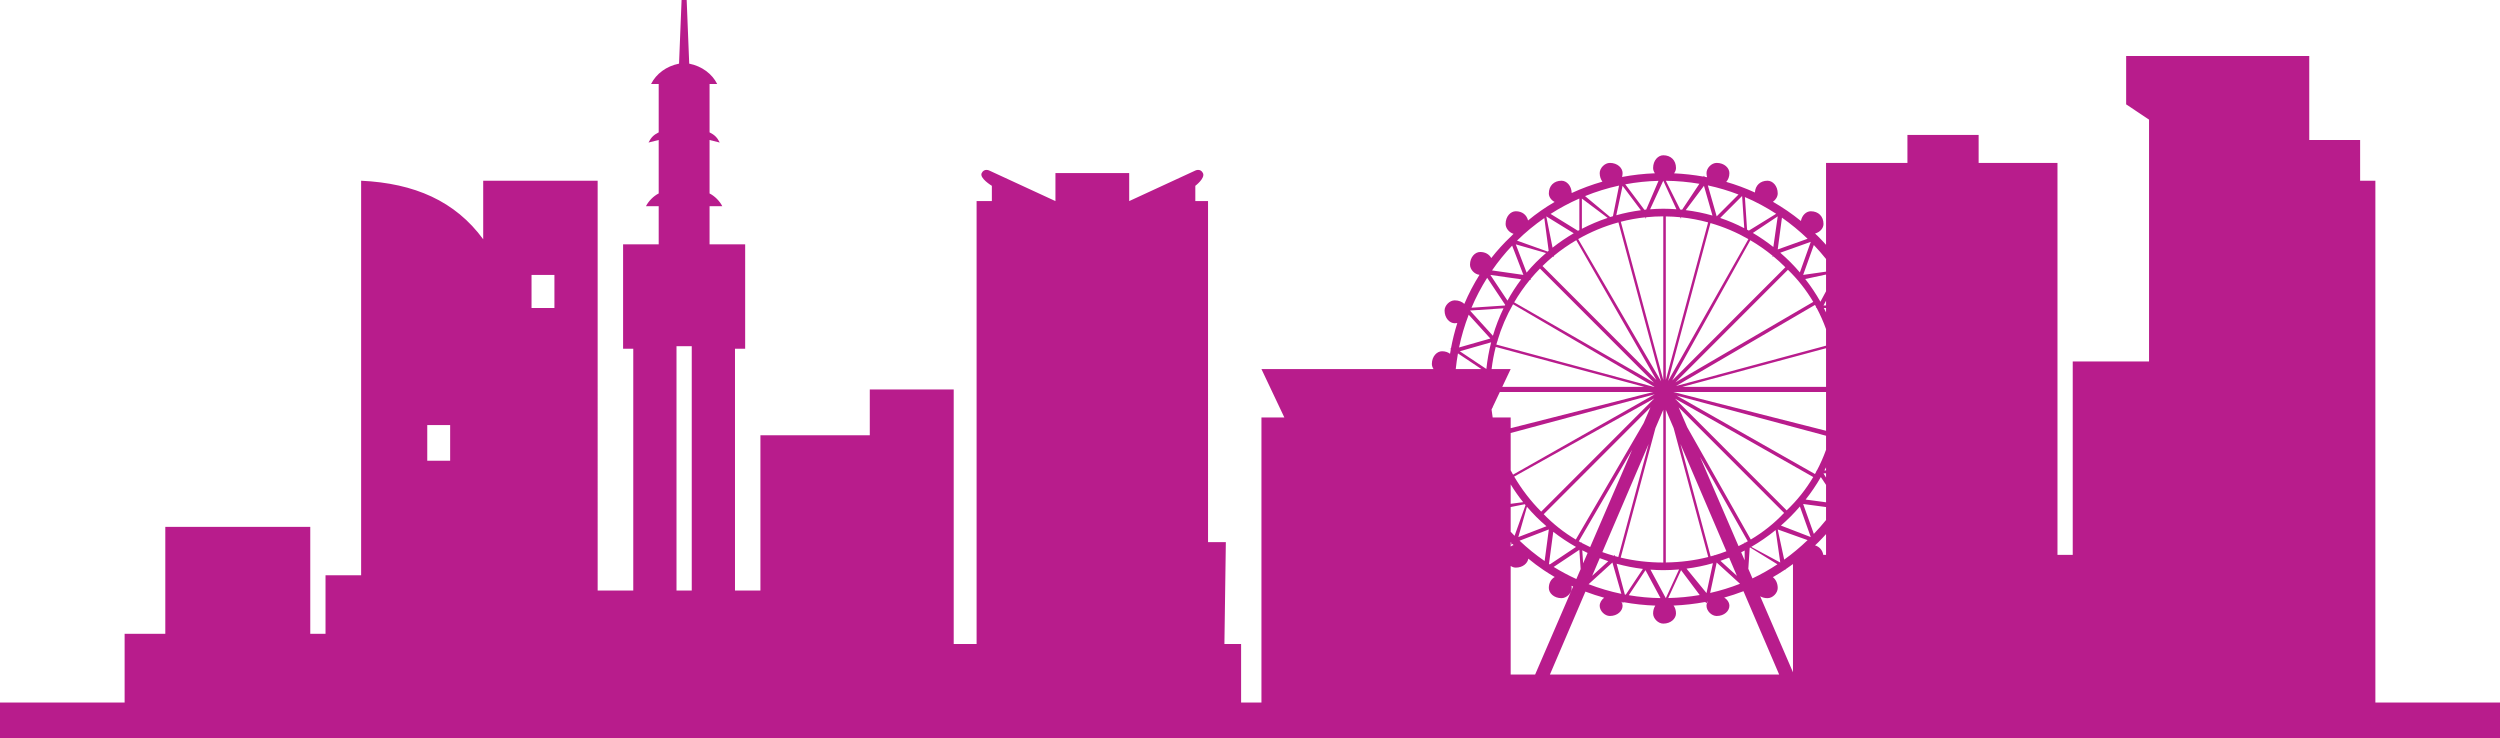 <?xml version="1.0" encoding="utf-8"?>
<!-- Generator: Adobe Illustrator 16.0.4, SVG Export Plug-In . SVG Version: 6.00 Build 0)  -->
<!DOCTYPE svg PUBLIC "-//W3C//DTD SVG 1.1//EN" "http://www.w3.org/Graphics/SVG/1.1/DTD/svg11.dtd">
<svg version="1.1" id="Layer_1" xmlns="http://www.w3.org/2000/svg" xmlns:xlink="http://www.w3.org/1999/xlink" x="0px" y="0px"
	 width="857.925px" height="253.316px" viewBox="0 0 857.925 253.316" enable-background="new 0 0 857.925 253.316"
	 xml:space="preserve">
<path id="XMLID_109_" fill-rule="evenodd" clip-rule="evenodd" fill="#B81C8C" d="M815.159,241.086v-45.423V82.109v-20.09h-5.236
	V48.042h-17.455V19.217h-62.839v16.596l7.855,5.241v37.561v45.422h-26.184v66.386h-5.236V55.904h-27.056v-9.609H666.79h-12.219
	v9.609h-27.929v28.109c-0.853-0.951-1.724-1.882-2.618-2.777c-0.285-0.286-0.584-0.553-0.872-0.833v-0.041l-0.021,0.021
	c-0.082-0.081-0.167-0.16-0.25-0.24c1.771-0.509,2.89-1.884,2.89-3.275c0-2.621-1.746-4.368-4.363-4.368
	c-1.505,0-3.002,1.301-3.39,3.336c-3.035-2.46-6.24-4.657-9.595-6.592c0.947-0.665,1.638-1.761,1.638-2.859
	c0-2.62-1.745-4.367-3.491-4.367c-2.504,0-4.192,1.607-4.336,4.04c-3.167-1.441-6.447-2.661-9.835-3.644
	c0.682-0.755,1.079-1.784,1.079-3.017c0-1.747-1.745-3.494-4.363-3.494c-1.745,0-3.492,1.747-3.492,3.494
	c0,0.514,0.084,0.981,0.205,1.421c-0.29-0.056-0.588-0.097-0.878-0.149l-0.199-0.399l-0.168,0.336
	c-3.287-0.58-6.65-0.967-10.098-1.123c0.427-0.554,0.666-1.193,0.666-1.833c0-2.621-1.745-4.368-4.364-4.368
	c-1.746,0-3.491,1.747-3.491,4.368c0,0.635,0.235,1.266,0.612,1.817c-3.812,0.143-7.581,0.566-11.274,1.263
	c0.111-0.415,0.188-0.854,0.188-1.333c0-1.747-1.745-3.494-4.363-3.494c-1.745,0-3.491,1.747-3.491,3.494
	c0,1.19,0.371,2.187,0.928,2.935c-3.628,1.04-7.153,2.345-10.539,3.912c-0.065-2.539-1.769-4.227-3.481-4.227
	c-2.617,0-4.362,1.747-4.362,4.367c0,1.136,0.747,2.264,1.984,2.919c-3.216,1.873-6.269,3.994-9.119,6.357
	c-0.46-1.931-2.024-3.162-4.211-3.162c-1.747,0-3.491,1.747-3.491,4.368c0,1.49,1.271,2.97,2.728,3.376
	c-0.325,0.333-0.663,0.652-0.983,0.992c-2.413,2.265-4.631,4.724-6.671,7.327c-0.711-1.296-2.054-2.086-3.8-2.086
	c-1.747,0-3.492,1.748-3.492,4.368c0,1.669,1.594,3.32,3.257,3.466c-1.989,3.169-3.731,6.507-5.206,9.984
	c-0.768-0.723-1.898-1.221-3.287-1.221c-1.746,0-3.491,1.747-3.491,3.494c0,2.62,1.745,4.367,3.491,4.367
	c0.305,0,0.596-0.029,0.876-0.075c-0.905,2.875-1.64,5.816-2.194,8.81h-0.428l0.394,0.197c-0.095,0.512-0.182,1.025-0.266,1.541
	c-0.726-0.545-1.652-0.864-2.746-0.864c-1.745,0-3.49,1.747-3.49,4.368c0,0.608,0.221,1.212,0.57,1.747h-16.28H432.89l7.854,16.597
	h-7.854v97.832h-6.982v-20.091h-5.728l0.491-34.939h-6.109V69.006h-4.363v-5.24c0,0,3.49-2.621,2.618-4.368
	c-0.873-1.747-2.618-0.873-2.618-0.873l-22.692,10.481v-9.608h-12.22h-13.09v9.608l-22.693-10.481c0,0-1.746-0.874-2.617,0.873
	c-0.872,1.747,3.491,4.368,3.491,4.368v5.24h-5.237v151.989h-7.854v-87.35h-28.801v15.723h-37.53v53.283h-8.727v-82.982h3.491
	V83.856H243.5V70.754h4.364c-0.873-1.748-2.618-3.495-4.364-4.368V48.042l3.491,0.874c-0.873-1.747-1.745-2.621-3.491-3.494V28.826
	h2.618c-1.745-3.494-5.236-6.114-9.601-6.988L235.646,0h-0.873H233.9l-0.874,21.837c-4.363,0.874-7.855,3.494-9.6,6.988h2.618
	v16.596c-1.746,0.874-2.618,1.748-3.491,3.494l3.491-0.874v18.344c-1.746,0.874-3.491,2.62-4.363,4.368h4.363v13.102h-12.219v35.813
	h3.491v82.982h-12.219V62.019h-39.275v20.09c-9.6-13.103-23.563-19.217-41.892-20.09v133.645v1.749h-12.219v20.089h-5.236v-36.687
	H82.038h-25.31v36.687H42.765v23.585H0v12.229h857.925v-12.229H815.159z M555.617,63.681l-2.102,10.516
	c-0.317,0.095-0.639,0.182-0.955,0.282l-8.617-7.188C547.708,65.767,551.614,64.557,555.617,63.681z M620.313,81.938l-10.253,3.665
	l1.453-10.91C614.622,76.865,617.558,79.289,620.313,81.938z M519.23,104.419l48.563,28.353h-0.257l-54.034-14.529
	c0.111-0.401,0.231-0.796,0.349-1.194h0.204l-0.158-0.159C515.211,112.481,517.016,108.303,519.23,104.419z M524.949,96.085h0.453
	l-0.252-0.253c1.056-1.276,2.169-2.494,3.317-3.668l39.097,39.13l-47.95-27.536C521.206,101.046,522.989,98.478,524.949,96.085z
	 M533.005,87.971l0.252,0.253v-0.454c2.391-1.962,4.958-3.746,7.666-5.339l27.514,47.99l-39.098-39.13
	C530.513,90.142,531.73,89.029,533.005,87.971z M564.965,74.544c1.914-0.191,3.854-0.297,5.821-0.297v56.147l-14.575-54.296
	c2.745-0.706,5.571-1.228,8.466-1.531v0.554L564.965,74.544z M576.896,75.121v-0.554c3.182,0.333,6.279,0.93,9.28,1.749
	l-14.519,54.079V74.271c1.669,0.025,3.321,0.111,4.949,0.274L576.896,75.121z M622.251,103.599L574.974,131.2l38.589-38.62
	C616.964,95.874,619.869,99.57,622.251,103.599z M533.173,194.554l8.812-5.878l0.441,6.628l-1.47,3.404
	C538.274,197.48,535.676,196.095,533.173,194.554z M521.472,185.553l10.04-3.865l-1.443,10.839
	C527.021,190.428,524.148,188.096,521.472,185.553z M513.286,119.059l51.003,13.714h-48.763l2.893-6.115h-6.549
	C512.181,124.066,512.653,121.528,513.286,119.059z M555.396,76.315l14.644,54.555l-28.455-48.824
	C545.861,79.604,550.491,77.652,555.396,76.315z M599.998,82.052l-27.552,48.663l14.538-54.164
	C591.594,77.878,595.954,79.742,599.998,82.052z M623.433,105.694c1.235,2.321,2.311,4.738,3.21,7.247v5.686l-51.466,13.839
	l47.673-27.833c0.164,0.291,0.33,0.581,0.488,0.875l-0.186,0.186H623.433z M612.28,192.05l-2.22-10.362l10.253,3.665
	C617.786,187.783,615.104,190.02,612.28,192.05z M545.162,200.475l8.169-7.432l3.067,10.746
	C552.552,202.994,548.798,201.872,545.162,200.475z M571.647,205.251l-5.258-9.77c1.459,0.107,2.923,0.182,4.396,0.182
	c1.836,0,3.639-0.094,5.416-0.245l-4.533,9.833C571.661,205.251,571.655,205.251,571.647,205.251z M553.879,190.748
	c-1.356-0.383-2.692-0.806-4.003-1.283l15.883-37.091l-10.408,38.775c-0.385-0.098-0.765-0.207-1.148-0.312v-0.414L553.879,190.748z
	 M551.91,192.589l-5.524,5.025l2.602-6.074C549.952,191.915,550.926,192.264,551.91,192.589z M542.671,186.242
	c-0.293-0.158-0.584-0.324-0.873-0.488l18.316-31.424l-14.422,33.409c-0.96-0.441-1.906-0.906-2.836-1.401v-0.28L542.671,186.242z
	 M528.894,175.574c-3.538-3.541-6.664-7.589-9.271-12.026l48.092-26.828l-0.001,0.002L528.894,175.574z M518.419,148.599
	l49.438-13.292l-48.62,27.575c-0.278-0.487-0.551-0.978-0.817-1.475V148.599z M626.643,147.83l-52.417-13.311h52.417V147.83z
	 M598.715,186.056v0.28c-0.694,0.37-1.392,0.734-2.104,1.075L583.39,156.78l16.399,28.965c-0.296,0.167-0.59,0.335-0.889,0.497
	L598.715,186.056z M588.379,190.561l-0.138-0.138v0.176c-0.4,0.116-0.805,0.219-1.206,0.328l-10.35-38.554l15.761,36.802
	C591.112,189.683,589.761,190.153,588.379,190.561z M571.657,193.023v-52.39l2.689,6.278l11.875,44.237
	C581.584,192.327,576.705,192.958,571.657,193.023z M568.099,146.911l2.688-6.278v52.41c-5.061,0-9.956-0.577-14.617-1.691
	L568.099,146.911z M587.818,193.274l-2.196,10.25l-6.854-8.383C581.885,194.745,584.902,194.117,587.818,193.274z M593.382,191.362
	l2.676,6.253l-5.659-5.149C591.407,192.124,592.4,191.755,593.382,191.362z M597.526,189.532c0.401-0.197,0.792-0.413,1.188-0.619
	v3.371L597.526,189.532z M600.818,185.147l-21.815-38.528l-2.943-6.822l36.188,36.219
	C608.854,179.61,605.016,182.661,600.818,185.147z M614.423,177.321c1.129-1.129,2.201-2.303,3.241-3.5l3.743,10.488l-10.252-3.946
	C612.271,179.383,613.368,178.377,614.423,177.321z M613.121,175.142l-38.307-38.339l47.43,26.901
	C619.76,167.904,616.712,171.746,613.121,175.142z M623.433,161.598h-0.28l0.186,0.186c-0.161,0.299-0.331,0.594-0.497,0.89
	l-47.468-26.921l51.27,13.786v4.813C625.743,156.859,624.668,159.276,623.433,161.598z M626.643,132.772h-49.359l49.359-13.272
	V132.772z M518.419,146.944v-3.689h-6.18c-0.149-0.902-0.274-1.812-0.383-2.728l0.279-0.591l0.175-0.175l-0.074-0.037l2.463-5.204
	h52.648L518.419,146.944z M522.69,172.325l-4.271,0.57v-6.663C519.708,168.345,521.133,170.377,522.69,172.325z M518.419,174.001
	l4.836-0.968c0.086,0.104,0.179,0.203,0.265,0.306l-3.763,10.542c-0.453-0.46-0.896-0.93-1.338-1.401V174.001z M518.71,186.348
	l-0.291,0.581v-0.873C518.515,186.156,518.615,186.249,518.71,186.348z M524.007,173.906c1.003,1.167,2.04,2.312,3.142,3.415
	c1.137,1.139,2.33,2.22,3.553,3.269l-9.663,3.719L524.007,173.906z M529.755,176.458l36.631-36.661l-2.328,5.394l-23.292,39.963
	C536.739,182.77,533.046,179.862,529.755,176.458z M544.821,189.756l-1.538,3.563l-0.298-4.475
	C543.593,189.157,544.202,189.464,544.821,189.756z M554.78,193.459c2.942,0.815,5.955,1.412,9.019,1.775l-5.885,8.835
	c-0.107-0.02-0.215-0.037-0.323-0.057L554.78,193.459z M564.677,195.664l5.156,9.585c-3.672-0.05-7.309-0.388-10.879-0.993
	L564.677,195.664z M572.483,205.232l4.412-9.568l6.394,8.533C579.786,204.799,576.182,205.148,572.483,205.232z M586.879,203.484
	l2.235-10.44l8.01,7.288C593.83,201.631,590.411,202.687,586.879,203.484z M601.394,198.49l-1.425-3.303l0.479-7.199
	c0.054-0.03,0.106-0.064,0.16-0.094l9.35,5.759C607.224,195.458,604.368,197.08,601.394,198.49z M610.909,193.031l-9.934-5.354
	c2.938-1.691,5.729-3.625,8.367-5.777l1.587,11.117C610.923,193.021,610.916,193.026,610.909,193.031z M622.45,183.215
	l-3.662-10.262l7.854,1.048v4.461C625.318,180.102,623.918,181.686,622.45,183.215z M626.643,172.371l-7.004-0.935
	c1.929-2.447,3.676-5.02,5.217-7.717l1.787,2.683V172.371z M625.771,162.471l0.872-0.059v1.479L625.771,162.471z M626.078,161.46
	c0.188-0.364,0.385-0.722,0.564-1.09v1.053L626.078,161.46z M518.419,186.929l0.58-0.289c0.134,0.138,0.271,0.272,0.406,0.41
	c-0.345,0.1-0.676,0.266-0.986,0.49V186.929z M533.033,182.496c2.468,1.921,5.076,3.66,7.806,5.198l-9.007,6.011
	c-0.091-0.058-0.18-0.113-0.27-0.171L533.033,182.496z M544.071,203.021c2.1,0.796,4.243,1.496,6.422,2.102
	c-0.887,0.671-1.526,1.717-1.526,2.771c0,1.747,1.746,3.494,3.491,3.494c2.618,0,4.363-1.747,4.363-3.494
	c0-0.467-0.133-0.931-0.365-1.364c0.121,0.023,0.245,0.041,0.365,0.063v0.427l0.364-0.363c3.562,0.645,7.193,1.039,10.862,1.17
	c-0.458,0.718-0.753,1.625-0.753,2.688c0,1.747,1.745,3.494,3.491,3.494c2.619,0,4.364-1.747,4.364-3.494
	c0-1.07-0.305-1.984-0.827-2.703c3.712-0.16,7.334-0.576,10.862-1.229l0.437,0.438l0.281-0.561c0.04-0.008,0.081-0.015,0.121-0.022
	c-0.246,0.46-0.402,0.956-0.402,1.457c0,1.747,1.747,3.494,3.492,3.494c2.618,0,4.363-1.747,4.363-3.494
	c0-1.077-0.668-2.153-1.792-2.821c2.255-0.629,4.465-1.363,6.626-2.195l12.246,28.602h-78.672L544.071,203.021z M604.045,204.63
	c0.688,0.397,1.545,0.643,2.524,0.643c1.746,0,3.491-1.748,3.491-3.494c0-1.668-0.709-2.977-1.674-3.711
	c1.403-0.81,2.79-1.652,4.141-2.555l0.151,0.15v-0.248c0.886-0.596,1.757-1.219,2.618-1.854v37.139L604.045,204.63z
	 M625.696,190.423c-0.269-1.638-1.307-2.81-2.823-3.268c0.382-0.368,0.775-0.723,1.151-1.099c0.895-0.896,1.766-1.822,2.618-2.766
	v7.133H625.696z M626.643,104.82h-0.872l0.872-1.622V104.82z M626.643,105.694v1.511c-0.245-0.51-0.511-1.009-0.77-1.511H626.643z
	 M573.856,130.573l26.806-48.133c2.705,1.591,5.267,3.373,7.653,5.331v0.454l0.252-0.253c1.435,1.19,2.807,2.441,4.111,3.747l0,0
	L573.856,130.573z M601.53,79.94l8.53-5.693l-1.503,10.517C606.323,82.996,603.977,81.384,601.53,79.94z M590.312,74.796
	l7.528-7.537l0.736,11.047C595.931,76.938,593.173,75.763,590.312,74.796z M578.494,72.114l6.256-8.348l2.914,10.206
	C584.711,73.127,581.652,72.502,578.494,72.114z M570.786,71.627c-1.516,0-3.021,0.078-4.52,0.193l4.52-9.801l4.513,9.786
	C573.812,71.7,572.313,71.627,570.786,71.627z M554.659,73.867l2.162-10.101l6.281,8.381
	C560.237,72.521,557.417,73.097,554.659,73.867z M542.856,78.513v-10.38l8.846,6.641C548.657,75.792,545.7,77.045,542.856,78.513z
	 M510.076,126.622l-9.111-6.079l10.748-3.074C510.953,120.455,510.405,123.512,510.076,126.622z M518.419,194.219
	c0.535,0.351,1.139,0.571,1.747,0.571c2.409,0,4.062-1.481,4.312-3.078c1.696,1.4,3.458,2.722,5.288,3.951l0,0h0.001
	c1.227,0.824,2.485,1.6,3.765,2.344c-1.258,0.72-2.021,2.051-2.021,3.771c0,1.746,1.745,3.494,4.362,3.494
	c1.747,0,3.493-1.748,3.493-3.494c0-0.264-0.03-0.512-0.063-0.756c0.182,0.084,0.366,0.161,0.549,0.244l-13.04,30.211h-8.394
	V194.219z M626.643,99.954l-1.93,3.587c-1.543-2.727-3.285-5.333-5.21-7.796l7.14-1.532V99.954z M614.423,89.971
	c-1.127-1.129-2.301-2.202-3.496-3.242l10.48-3.746l-3.75,10.506C616.62,92.279,615.551,91.098,614.423,89.971z M600.157,79.137
	c-0.203-0.113-0.411-0.214-0.614-0.324l-0.746-11.189c3.759,1.598,7.337,3.53,10.735,5.739L600.157,79.137z M589.114,74.248
	l-3.032-10.623c3.629,0.775,7.138,1.827,10.52,3.129L589.114,74.248z M577.257,71.956c-0.217-0.022-0.44-0.033-0.659-0.053
	l-4.928-9.863c3.944,0.046,7.781,0.4,11.505,1.034L577.257,71.956z M564.923,71.925c-0.21,0.021-0.42,0.043-0.628,0.066l-6.549-8.74
	c3.736-0.699,7.547-1.101,11.401-1.19L564.923,71.925z M541.984,78.962c-0.152,0.082-0.312,0.158-0.464,0.242l-9.406-5.795
	c3.14-2.009,6.44-3.778,9.87-5.285V78.962z M540.058,80.049c-2.538,1.478-4.968,3.129-7.272,4.941l-2.126-10.642
	c0.022-0.016,0.043-0.032,0.066-0.047L540.058,80.049z M529.961,74.839l1.493,11.209c-0.113,0.094-0.22,0.194-0.333,0.289
	l-10.526-3.763C523.482,79.732,526.622,77.149,529.961,74.839z M530.556,86.827c-1.17,1.01-2.316,2.05-3.407,3.144
	c-1.146,1.145-2.222,2.346-3.259,3.577l-3.724-9.691L530.556,86.827z M517.318,103.165l-5.88-8.827l10.606,1.516
	C520.288,98.172,518.711,100.615,517.318,103.165z M510.353,95.33l6.185,9.284c-0.037,0.073-0.07,0.149-0.107,0.223l-11.459,0.765
	C506.489,102.028,508.297,98.597,510.353,95.33z M504.573,106.56l11.39-0.76c-1.463,3.023-2.687,6.172-3.644,9.425l-7.782-8.568
	C504.55,106.624,504.561,106.591,504.573,106.56z M511.438,116.175l-10.737,3.07c0.796-3.85,1.916-7.606,3.312-11.245
	L511.438,116.175z M508.384,126.658h-8.814c0.18-1.807,0.445-3.597,0.759-5.375L508.384,126.658z M626.643,88.875v4.34l-7.854,1.123
	l3.661-10.259C623.917,85.614,625.318,87.212,626.643,88.875z M518.923,84.291l3.861,10.048l-10.765-1.539
	C514.101,89.786,516.407,86.941,518.923,84.291z M232.155,118.796h2.617h2.617v83.855h-5.234V118.796z M182.407,94.338h7.854v11.355
	h-7.854V94.338z M146.622,145.875h7.856v12.229h-7.856V145.875z"/>
</svg>
